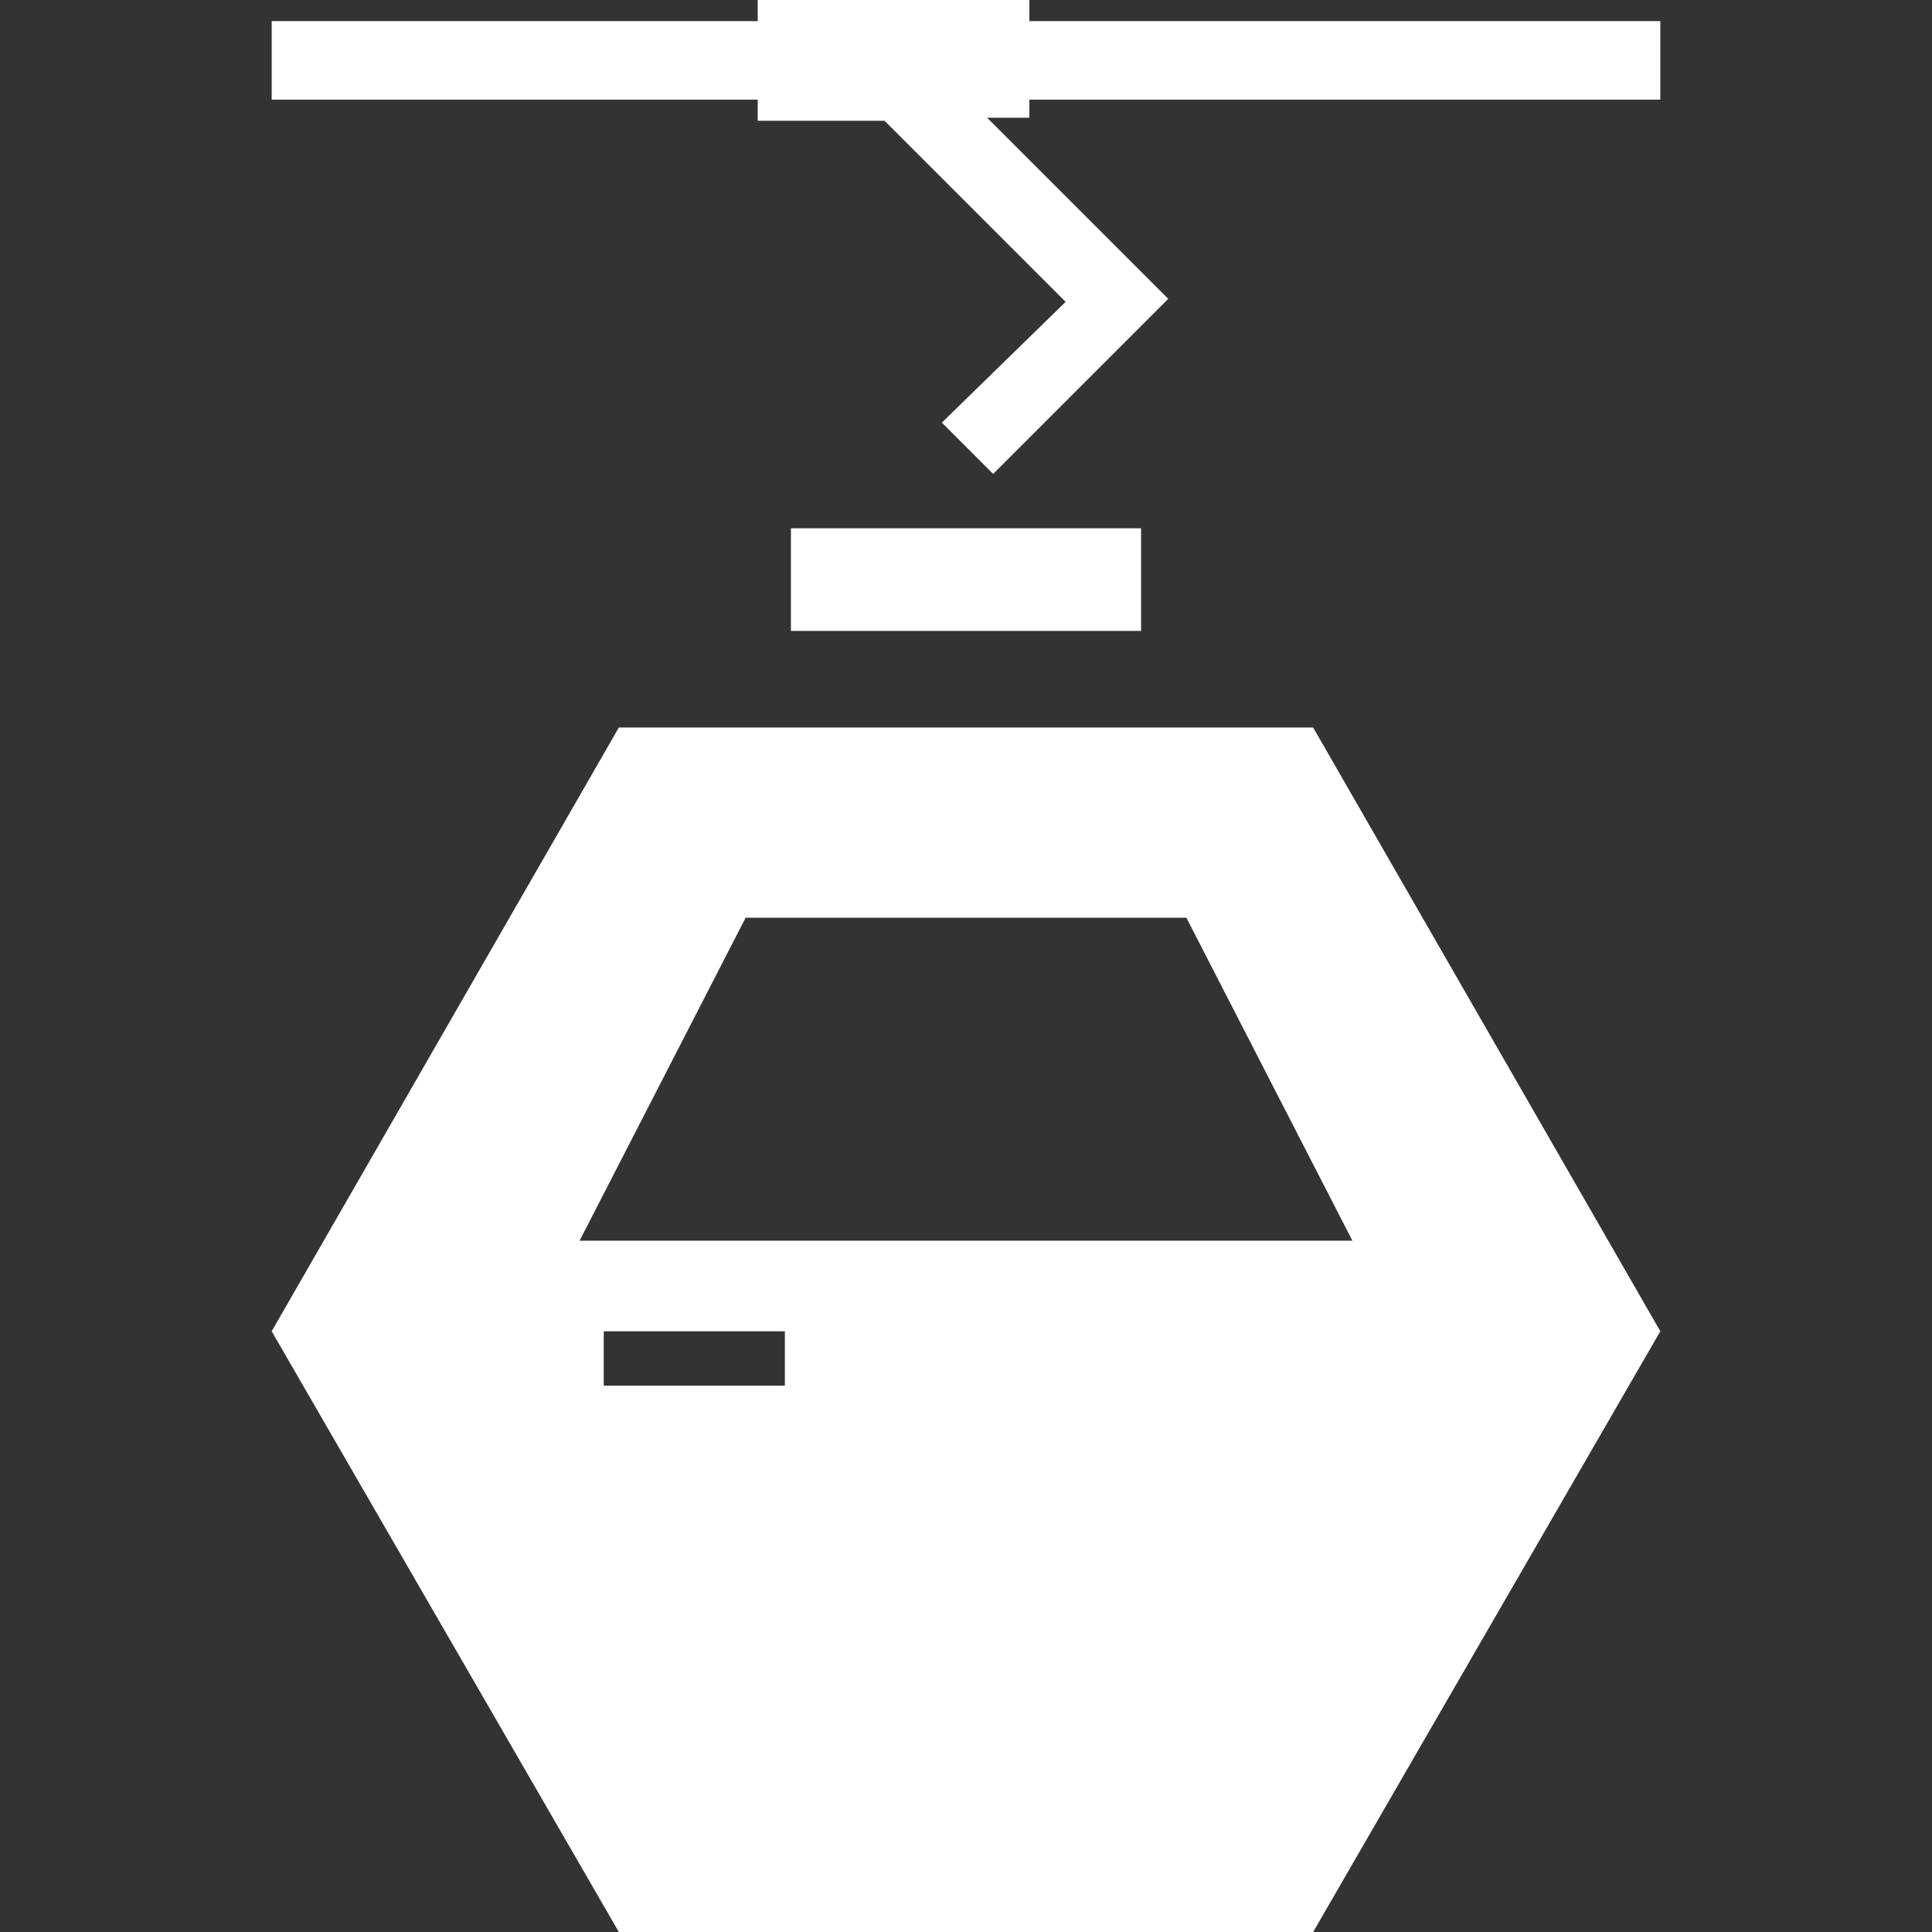 <?xml version="1.0" encoding="utf-8"?>
<!-- Generator: Adobe Illustrator 23.1.1, SVG Export Plug-In . SVG Version: 6.00 Build 0)  -->
<svg version="1.1" id="レイヤー_1" xmlns="http://www.w3.org/2000/svg" xmlns:xlink="http://www.w3.org/1999/xlink" x="0px"
	 y="0px" viewBox="0 0 64 64" style="enable-background:new 0 0 64 64;" xml:space="preserve">
<rect x="0" y="0" width="64" height="64" fill="#333333" stroke="none"/>
<style type="text/css">
	.st0{fill:#FFFFFF;}
</style>
<path class="st0" d="M26.2,17.5h11.6v3.4H26.2V17.5z M20.5,24.1L9,44.1L20.5,64h23L55,44.1l-11.5-20L20.5,24.1L20.5,24.1z M26,45.9
	h-6v-1.8h6L26,45.9z M19.2,41.1l5.5-10.7h14.6l5.5,10.7H19.2z M34.1,0.7V0h-9v0.7H9v2.6h16.1V4h4.2l6,6L31.2,14l1.7,1.7l5.8-5.8
	l-6-6h1.4V3.3H55V0.7C55,0.7,34.1,0.7,34.1,0.7z"/>
</svg>
